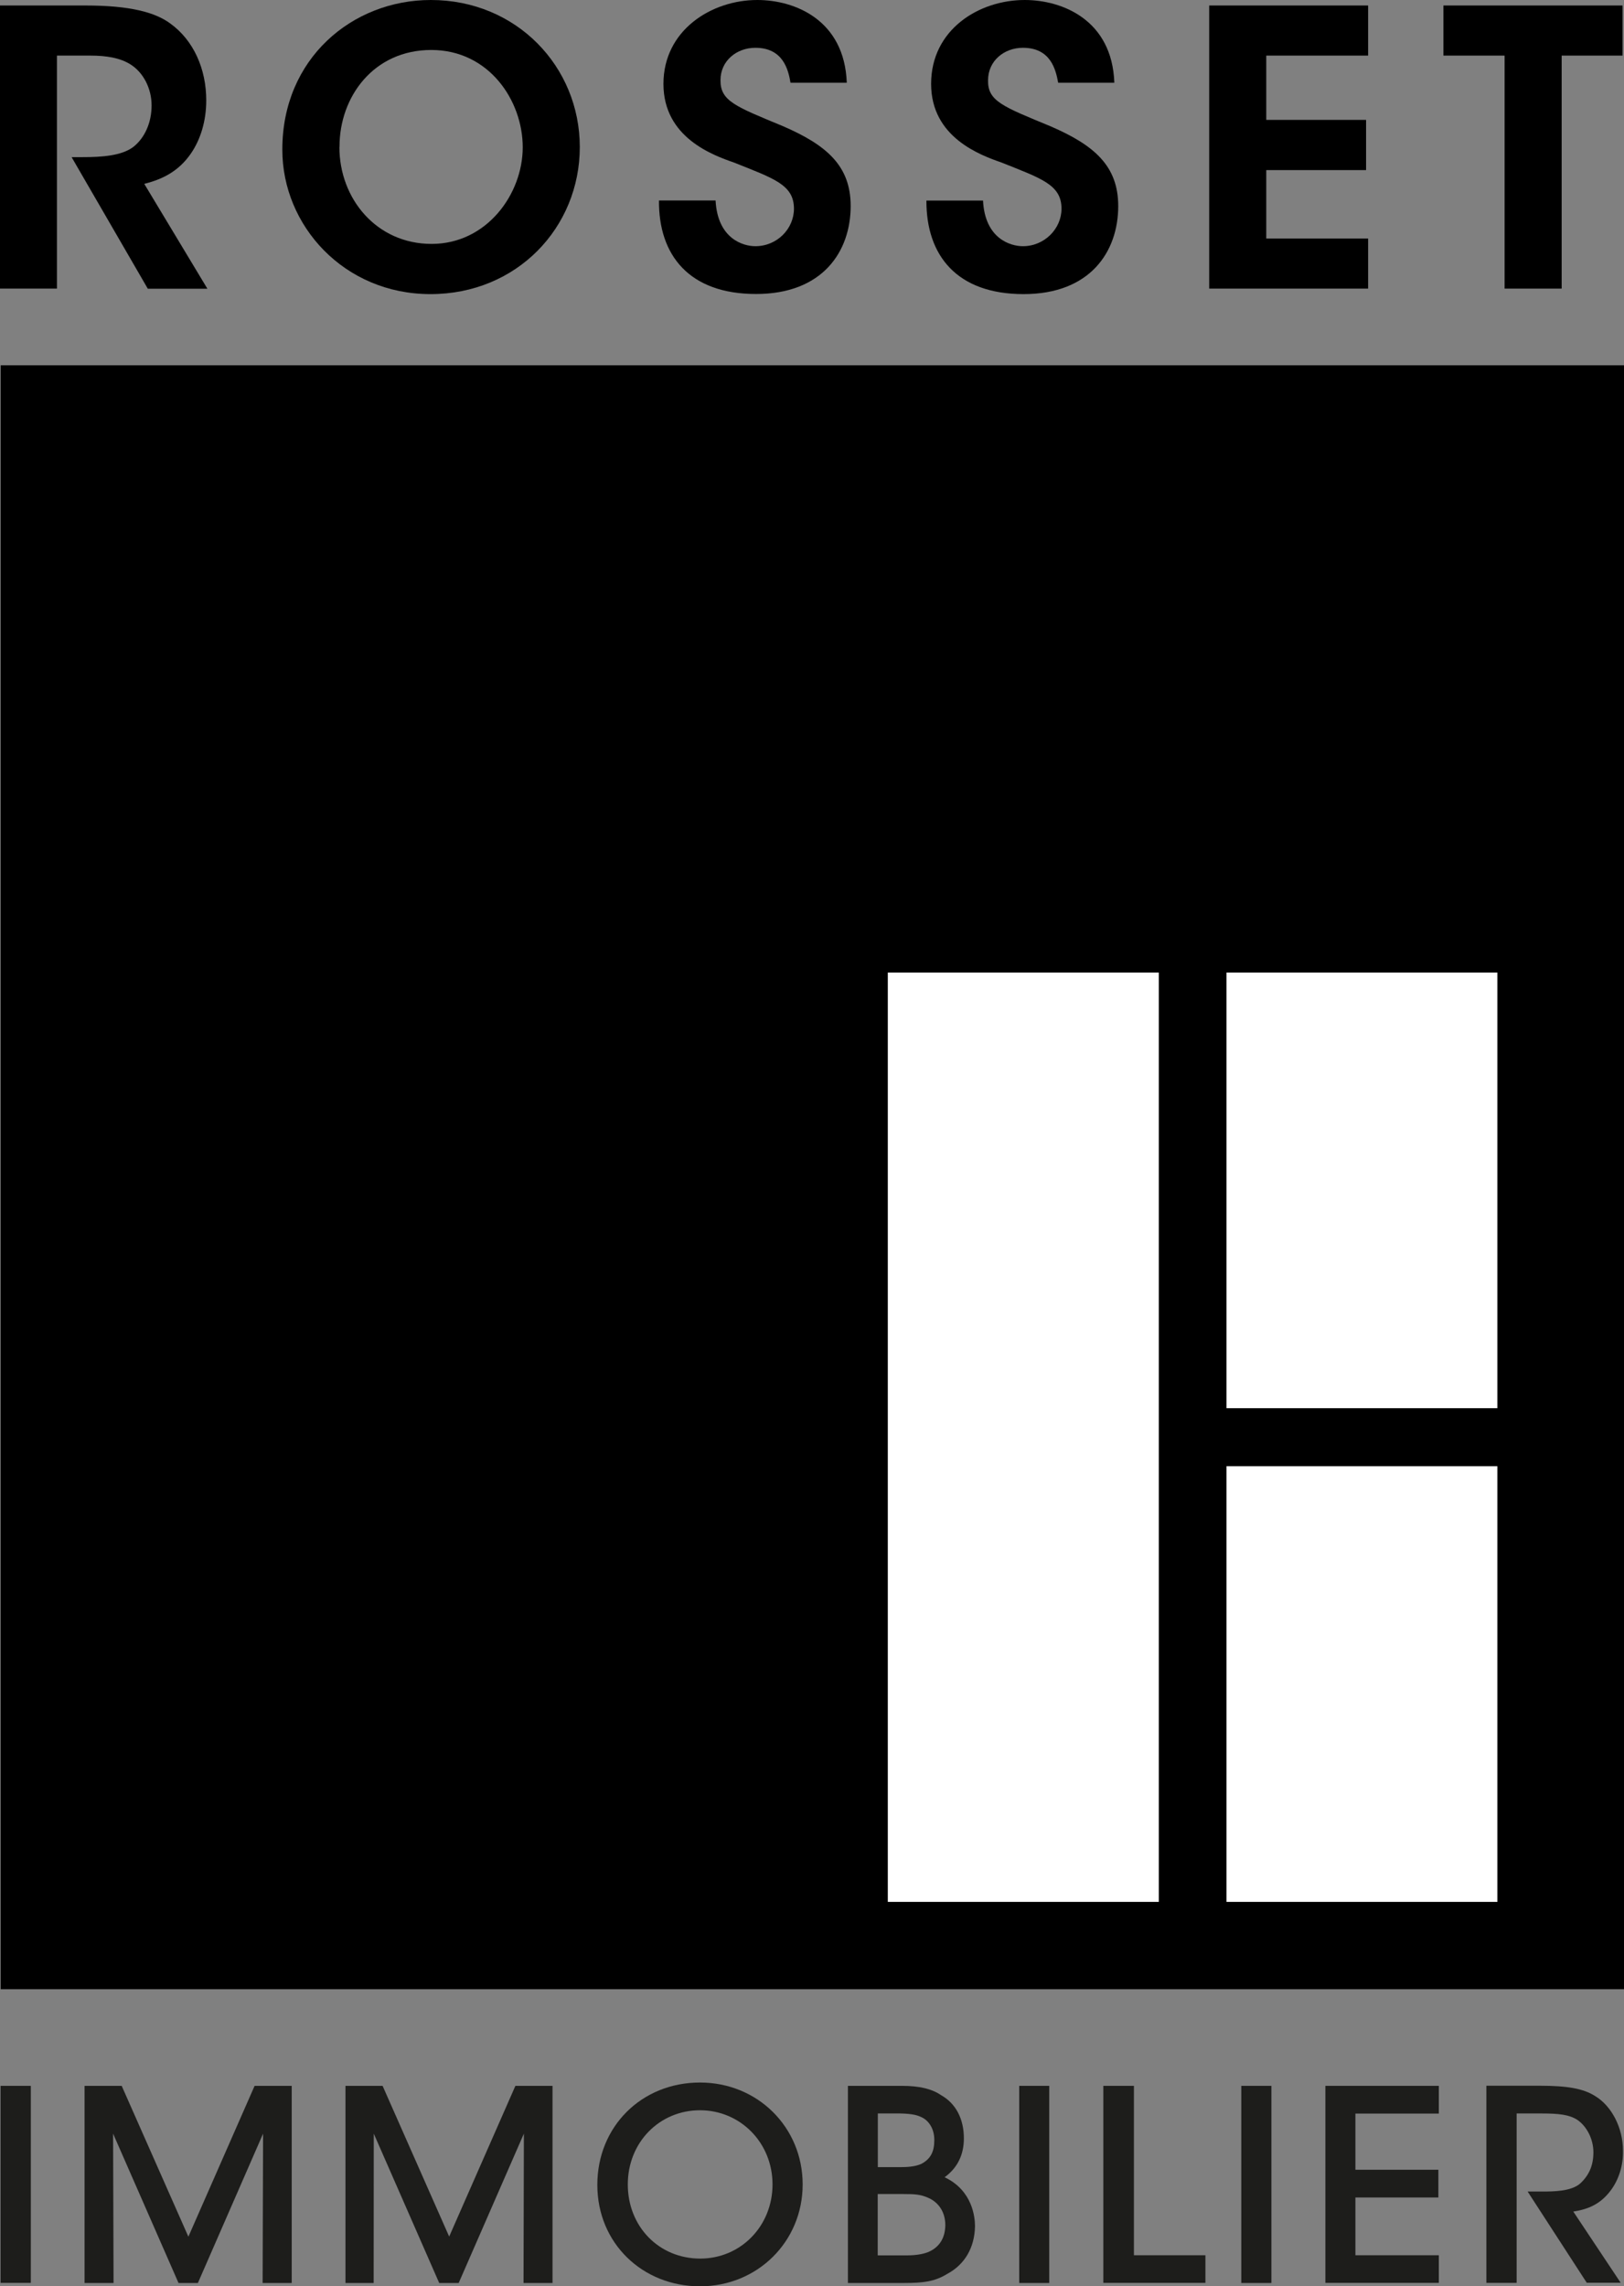 <svg xmlns="http://www.w3.org/2000/svg" id="Layer_1" viewBox="0 0 141.73 199.47"><rect x="0" y="0" width="141.73" height="199.47" fill="#808080" stroke="none"/><defs><style>      .st0 {        fill: #1d1d1b;      }      .st1 {        fill: #fff;      }    </style></defs><rect x=".06" y="31.87" width="141.67" height="141.68"></rect><path d="M0,.48h7.47c3.83,0,6.05.58,7.39,1.57,2.04,1.47,3.14,3.97,3.14,6.71,0,1.8-.5,3.41-1.33,4.62-1.07,1.56-2.48,2.26-4.08,2.66l5.51,9.15h-5.2l-6.65-11.48h.97c1.63,0,3.41-.11,4.44-.91.97-.78,1.57-2.09,1.57-3.6s-.74-2.89-1.84-3.58c-.9-.57-2.1-.77-3.5-.77h-2.92v20.33H0V.48Z"></path><path d="M29.62,12.83c0,4.51,3.24,8.45,8.05,8.45s7.95-4.35,7.95-8.43-2.95-8.49-7.98-8.49-8.01,4.08-8.01,8.42c0,0,0,.04,0,.04ZM24.64,13.03c0-7.9,6.08-13.03,12.96-13.03,7.48,0,13,5.82,13,12.83s-5.48,12.83-13.03,12.83-12.93-5.98-12.93-12.59c0,0,0-.04,0-.04Z"></path><path d="M62.45,17.5c.18,3.34,2.41,3.98,3.47,3.98,1.91,0,3.37-1.53,3.37-3.27,0-2.1-1.77-2.64-5.21-4.02-1.87-.65-6.18-2.19-6.18-6.87S62.08,0,66.09,0C69.37,0,73.7,1.74,73.9,7.22h-4.91c-.19-1.13-.64-3.05-3.07-3.05-1.64,0-3.04,1.14-3.04,2.82-.02,1.83,1.31,2.3,5.48,4.03,3.77,1.64,5.88,3.44,5.88,6.95,0,3.97-2.44,7.68-8.26,7.68s-8.51-3.37-8.47-8.16h4.94Z"></path><path d="M85.79,17.5c.17,3.34,2.41,3.98,3.48,3.98,1.89,0,3.37-1.53,3.37-3.27,0-2.1-1.77-2.64-5.21-4.02-1.86-.65-6.17-2.19-6.17-6.87,0-4.74,4.17-7.32,8.17-7.32,3.28,0,7.63,1.74,7.82,7.22h-4.9c-.21-1.13-.64-3.05-3.08-3.05-1.64,0-3.04,1.14-3.04,2.83-.04,1.83,1.3,2.3,5.48,4.03,3.78,1.64,5.88,3.44,5.88,6.95,0,3.97-2.44,7.68-8.26,7.68s-8.5-3.37-8.48-8.16h4.95Z"></path><polygon points="105.53 .48 119.4 .48 119.4 4.85 110.51 4.85 110.51 10.46 119.22 10.46 119.22 14.84 110.51 14.84 110.51 20.81 119.4 20.81 119.4 25.18 105.53 25.18 105.53 .48"></polygon><polygon points="131.31 4.85 125.97 4.85 125.97 .48 141.6 .48 141.6 4.85 136.29 4.85 136.29 25.18 131.31 25.18 131.31 4.85"></polygon><rect class="st1" x="77.48" y="84.85" width="23.65" height="81.08"></rect><rect class="st1" x="107.04" y="127.92" width="23.64" height="38.01"></rect><rect class="st1" x="107.04" y="84.85" width="23.64" height="38.01"></rect><polygon class="st0" points=".05 181.98 .05 199.17 2.68 199.17 2.69 199.17 2.69 181.98 2.68 181.98 .05 181.98"></polygon><polygon class="st0" points="22.22 181.98 16.44 195.14 10.62 181.98 7.38 181.98 7.38 199.18 9.91 199.18 9.87 186.15 15.58 199.18 17.27 199.18 22.96 186.15 22.92 199.18 25.46 199.18 25.46 181.98 22.22 181.98"></polygon><polygon class="st0" points="44.98 181.98 39.2 195.13 33.39 181.98 30.15 181.98 30.15 199.18 32.61 199.18 32.62 186.15 38.33 199.18 40.03 199.18 45.72 186.15 45.69 199.18 48.22 199.18 48.22 181.98 44.98 181.98"></polygon><path class="st0" d="M61.09,181.69c-5.1,0-8.96,3.84-8.96,8.93s3.94,8.85,8.96,8.85,8.96-3.9,8.96-8.89-3.93-8.89-8.96-8.89M61.11,197.05c-3.6,0-6.32-2.79-6.32-6.47s2.77-6.47,6.3-6.47,6.33,2.84,6.33,6.47-2.77,6.47-6.31,6.47"></path><path class="st0" d="M82.43,189.96c1.12-.81,1.69-1.95,1.69-3.4,0-1.69-.7-3.04-1.98-3.76-.81-.56-1.93-.82-3.42-.82h-4.72v17.2h4.91c1.64,0,2.67-.12,3.75-.79,1.54-.82,2.4-2.3,2.43-4.17,0-.75-.2-3.1-2.64-4.26M81.01,196.48c-.45.18-1.07.29-1.84.29h-2.57v-5.35h2.24c1.01,0,1.49.03,2.15.32.96.41,1.51,1.29,1.51,2.4-.02,1.14-.53,1.93-1.49,2.34M81.54,186.71c0,1.02-.33,1.65-1.12,2.07-.4.19-.98.29-1.73.29h-2.08v-4.68h1.96c1.12.02,1.56.18,1.86.33.52.23,1.11.89,1.11,1.98"></path><rect class="st0" x="88.95" y="181.98" width="2.62" height="17.2"></rect><polygon class="st0" points="98.96 196.76 98.96 181.98 96.29 181.98 96.29 199.17 105.2 199.17 105.2 196.76 98.96 196.76"></polygon><rect class="st0" x="108.33" y="181.98" width="2.63" height="17.2"></rect><polygon class="st0" points="115.67 181.98 115.67 199.17 125.57 199.17 125.57 196.76 118.29 196.76 118.29 191.72 125.53 191.72 125.53 189.3 118.29 189.3 118.29 184.4 125.57 184.4 125.57 181.98 115.67 181.98"></polygon><path class="st0" d="M137.3,192.95c1.35-.21,2.4-.67,3.29-1.87.7-.95,1.08-2.18,1.05-3.45,0-1.97-.97-3.88-2.43-4.76-1.02-.65-2.42-.9-4.82-.9h-4.67v17.2h2.64v-14.78h2.17c1.5,0,2.4.1,3.1.54.86.57,1.43,1.71,1.43,2.84s-.36,1.98-1.12,2.7c-.79.73-2.39.73-3.34.73h-1.28l.4.62,4.76,7.34h2.96l-4.14-6.22Z"></path></svg>